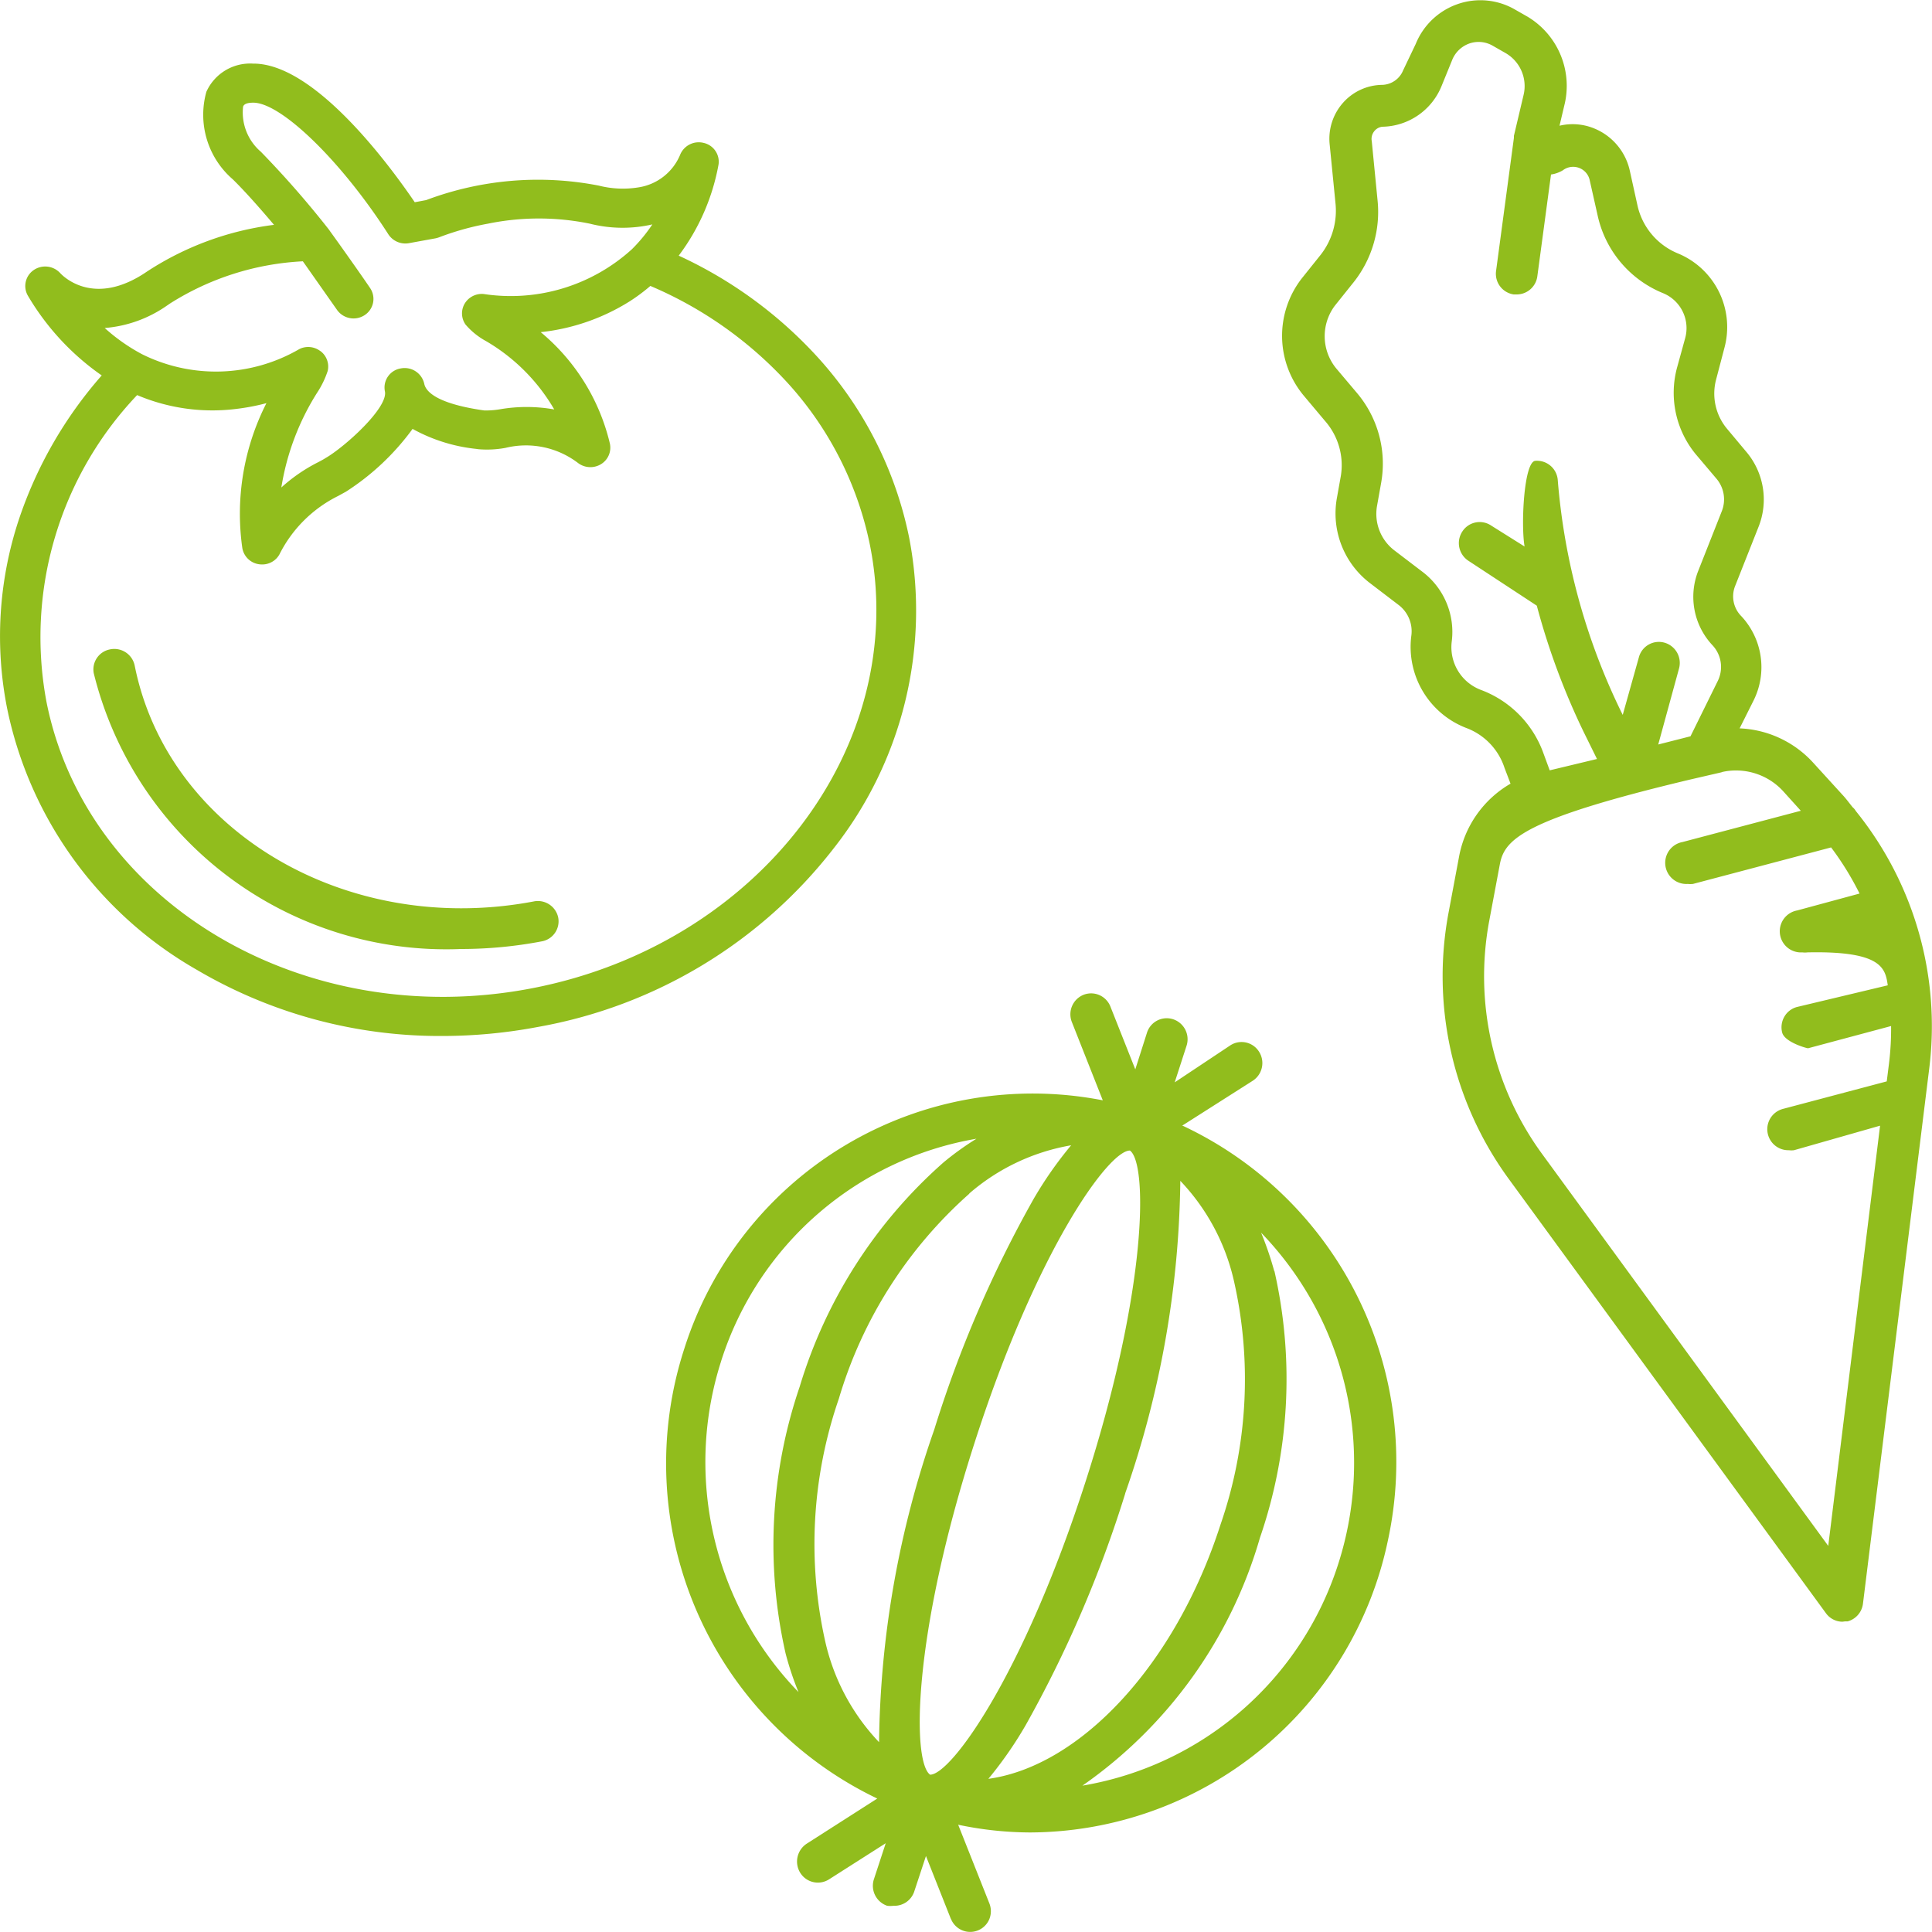 <svg xmlns="http://www.w3.org/2000/svg" width="40" height="40" viewBox="0 0 40 40">
  <g transform="translate(-2.65 -2.825)">
    <path d="M19.686,39.727l-.515-1.3-.241.73a.431.431,0,0,1-.429.3.537.537,0,0,1-.133,0,.437.437,0,0,1-.275-.548l.245-.747-1.172.747a.43.43,0,0,1-.6-.138.442.442,0,0,1,.137-.6l1.46-.934a7.69,7.69,0,0,1-3.994-9.318,7.567,7.567,0,0,1,8.663-5.138l-.64-1.62a.435.435,0,0,1,.24-.564.429.429,0,0,1,.558.243l.515,1.3.241-.756a.429.429,0,0,1,.541-.282.436.436,0,0,1,.28.547l-.246.76,1.156-.769a.427.427,0,0,1,.593.139.437.437,0,0,1-.138.6l-1.46.929.017,0a7.688,7.688,0,0,1,4.243,8.6,7.6,7.6,0,0,1-7.4,6.031,7.315,7.315,0,0,1-1.494-.16l.644,1.624a.438.438,0,0,1,0,.333.429.429,0,0,1-.795-.011Zm6.7-13.41a10.091,10.091,0,0,1-.3,5.52A9.447,9.447,0,0,1,22.41,36.97a6.734,6.734,0,0,0,5.3-4.6,6.852,6.852,0,0,0-1.6-6.848A6.817,6.817,0,0,1,26.382,26.317Zm-3.088,4.6a24.784,24.784,0,0,1-2.062,4.8,8.067,8.067,0,0,1-.773,1.112c1.89-.261,3.865-2.341,4.806-5.263a9.208,9.208,0,0,0,.28-5.038,4.419,4.419,0,0,0-1.112-2.08A20.232,20.232,0,0,1,23.295,30.921ZM20.168,29.9c-1.289,4.013-1.28,6.583-.911,6.843.434,0,1.933-2.067,3.222-6.079s1.279-6.583.915-6.843C22.955,23.816,21.456,25.883,20.168,29.9Zm-.1-5.185a9.134,9.134,0,0,0-2.7,4.242,9.219,9.219,0,0,0-.28,5.038A4.439,4.439,0,0,0,18.2,36.07a20.255,20.255,0,0,1,1.142-6.47A24.458,24.458,0,0,1,21.4,24.823a7.971,7.971,0,0,1,.777-1.111A4.337,4.337,0,0,0,20.068,24.71Zm-5.136,3.461a6.848,6.848,0,0,0,1.6,6.857,6.241,6.241,0,0,1-.267-.8,10.142,10.142,0,0,1,.292-5.524,10.049,10.049,0,0,1,2.977-4.642,5.966,5.966,0,0,1,.683-.491A6.738,6.738,0,0,0,14.933,28.171Zm23.213,5.4a.426.426,0,0,1-.343-.179L31.231,24.4a7.118,7.118,0,0,1-1.241-5.5l.219-1.168a2.209,2.209,0,0,1,1.065-1.507L31.15,15.9a1.317,1.317,0,0,0-.774-.821,1.8,1.8,0,0,1-1.155-1.924.684.684,0,0,0-.258-.625l-.609-.465a1.814,1.814,0,0,1-.678-1.737l.086-.482a1.387,1.387,0,0,0-.331-1.133L27,8.2a1.935,1.935,0,0,1-.052-2.431l.4-.5A1.48,1.48,0,0,0,27.65,4.21l-.121-1.224a1.123,1.123,0,0,1,.277-.858,1.1,1.1,0,0,1,.814-.371.482.482,0,0,0,.43-.3l.261-.547a1.45,1.45,0,0,1,.87-.826,1.43,1.43,0,0,1,1.188.115l.258.147A1.669,1.669,0,0,1,32.4,2.13l-.112.473a1.175,1.175,0,0,1,.73.061,1.231,1.231,0,0,1,.725.868l.16.725a1.4,1.4,0,0,0,.837.99A1.65,1.65,0,0,1,35.7,7.211l-.172.655a1.137,1.137,0,0,0,.219,1l.429.513a1.528,1.528,0,0,1,.233,1.528l-.49,1.238a.581.581,0,0,0,.133.612,1.548,1.548,0,0,1,.258,1.738l-.293.585a2.178,2.178,0,0,1,1.525.713l.61.669c.073.078.138.169.206.252a.289.289,0,0,1,.065.078,7.083,7.083,0,0,1,1.52,5.328L38.571,33.2a.434.434,0,0,1-.318.369l-.054,0Zm-2.5-17.587L35,16.138c-3.456.822-3.849,1.235-3.947,1.754l-.219,1.168a6.234,6.234,0,0,0,1.086,4.821l5.932,8.125,1.073-8.7-1.782.508a.418.418,0,0,1-.107,0,.435.435,0,0,1-.12-.856l2.147-.569.047-.373a5.846,5.846,0,0,0,.043-.773l-1.718.46c-.036,0-.487-.128-.537-.325a.438.438,0,0,1,.046-.33.427.427,0,0,1,.263-.2l1.877-.448c-.05-.359-.13-.714-1.661-.682a.426.426,0,0,1-.108,0,.438.438,0,0,1-.107-.868L38.5,18.5a6.126,6.126,0,0,0-.589-.955l-2.86.756a.532.532,0,0,1-.108,0,.438.438,0,0,1-.107-.868l2.448-.647-.361-.4a1.321,1.321,0,0,0-.975-.434h-.011A1.234,1.234,0,0,0,35.646,15.986ZM30.423.9a.6.6,0,0,0-.356.339l-.223.547a1.348,1.348,0,0,1-1.224.838.246.246,0,0,0-.173.1.254.254,0,0,0-.046.2l.12,1.225a2.34,2.34,0,0,1-.485,1.681l-.4.5a1.052,1.052,0,0,0,.031,1.3l.429.508a2.266,2.266,0,0,1,.5,1.854l-.086.482a.951.951,0,0,0,.352.916l.61.465a1.563,1.563,0,0,1,.584,1.433.945.945,0,0,0,.6.994,2.187,2.187,0,0,1,1.3,1.316l.129.351.979-.235-.28-.568a14.691,14.691,0,0,1-.966-2.606L30.4,11.609a.437.437,0,0,1-.127-.6.427.427,0,0,1,.6-.128l.692.434c-.078-.434-.016-1.753.221-1.774a.432.432,0,0,1,.466.4,13.371,13.371,0,0,0,1.319,4.808l.026.052.335-1.195a.428.428,0,0,1,.53-.3.436.436,0,0,1,.3.536l-.43,1.572L35,15.244l.563-1.142a.657.657,0,0,0-.112-.747,1.465,1.465,0,0,1-.292-1.533l.489-1.238a.663.663,0,0,0-.107-.669l-.43-.508a2,2,0,0,1-.39-1.794L34.89,7a.782.782,0,0,0-.455-.929,2.258,2.258,0,0,1-1.357-1.607l-.163-.725a.351.351,0,0,0-.558-.213.662.662,0,0,1-.245.087l-.283,2.106a.431.431,0,0,1-.429.377h-.06a.432.432,0,0,1-.365-.49l.369-2.753V2.812l.2-.846a.789.789,0,0,0-.374-.868L30.909.949A.583.583,0,0,0,30.423.9ZM4.075,20.079a8.114,8.114,0,0,1-3.925-5.4,7.677,7.677,0,0,1,.24-3.921A8.693,8.693,0,0,1,2.106,7.773,5.267,5.267,0,0,1,.571,6.111.4.4,0,0,1,.7,5.59a.421.421,0,0,1,.545.063c.069.075.711.715,1.8-.032a6.217,6.217,0,0,1,2.628-.966c-.338-.4-.627-.72-.852-.941A1.765,1.765,0,0,1,4.273,1.9a.992.992,0,0,1,.965-.583c1.275-.012,2.834,2.113,3.349,2.87l.235-.044a6.574,6.574,0,0,1,3.576-.3,2.016,2.016,0,0,0,.823.036,1.115,1.115,0,0,0,.857-.666.416.416,0,0,1,.488-.255.4.4,0,0,1,.311.446,4.459,4.459,0,0,1-.825,1.889A8.957,8.957,0,0,1,16.97,7.441a7.884,7.884,0,0,1,1.854,3.695,7.964,7.964,0,0,1-1.572,6.439,9.949,9.949,0,0,1-6.105,3.685,10.685,10.685,0,0,1-2,.189A9.911,9.911,0,0,1,4.075,20.079ZM.962,14.53c.828,4.166,5.327,6.83,10.027,5.936s7.852-5.009,7.023-9.177a7.073,7.073,0,0,0-1.666-3.318A8.186,8.186,0,0,0,13.465,5.92a3.791,3.791,0,0,1-.433.322,4.33,4.33,0,0,1-1.837.635,4.273,4.273,0,0,1,1.429,2.294.4.4,0,0,1-.179.438.423.423,0,0,1-.48-.025,1.778,1.778,0,0,0-1.5-.311A2.106,2.106,0,0,1,9.9,9.3l-.04-.006a3.466,3.466,0,0,1-1.318-.414,5.137,5.137,0,0,1-1.38,1.3L7,10.269a2.7,2.7,0,0,0-1.216,1.212.432.432,0,0,1-.068.089l-.033.029a.423.423,0,0,1-.179.081.441.441,0,0,1-.155,0,.408.408,0,0,1-.333-.34,5.049,5.049,0,0,1,.5-2.993,4.523,4.523,0,0,1-.615.118A3.99,3.99,0,0,1,2.839,8.18,7.273,7.273,0,0,0,.962,14.53ZM6.636,7.27a.4.4,0,0,1,.149.409,1.886,1.886,0,0,1-.22.453,5.2,5.2,0,0,0-.74,1.961A3.42,3.42,0,0,1,6.6,9.563c.049-.027.1-.053.141-.08.391-.225,1.3-1.041,1.228-1.381a.4.4,0,0,1,.327-.474.416.416,0,0,1,.488.319c.029.143.222.4,1.2.545l.042.006a1.746,1.746,0,0,0,.335-.026,3.256,3.256,0,0,1,1.114.005,3.916,3.916,0,0,0-1.411-1.414,1.5,1.5,0,0,1-.425-.343.4.4,0,0,1-.019-.433.414.414,0,0,1,.393-.2,3.729,3.729,0,0,0,3.07-.927,3.278,3.278,0,0,0,.423-.514,2.756,2.756,0,0,1-1.294-.015,5.242,5.242,0,0,0-2.11,0,5.666,5.666,0,0,0-1,.278.514.514,0,0,1-.083.025l-.549.1a.42.42,0,0,1-.429-.182c-.967-1.509-2.221-2.731-2.8-2.726-.175,0-.2.059-.208.082a1.071,1.071,0,0,0,.368.934,20.04,20.04,0,0,1,1.4,1.6c.009.012.018.024.027.037l.011.016c.033.045.094.131.172.239.207.291.489.689.653.932a.4.4,0,0,1-.114.558.419.419,0,0,1-.571-.106L6.334,5.5l-.064-.09a5.667,5.667,0,0,0-2.752.875c-.138.095-.124.084-.05.034a2.607,2.607,0,0,1-1.3.472,3.847,3.847,0,0,0,.768.54h0a3.434,3.434,0,0,0,3.255-.1A.378.378,0,0,1,6.3,7.192a.417.417,0,0,1,.334.078ZM1.941,13.938a.422.422,0,0,1,.341-.494.431.431,0,0,1,.506.333c.682,3.43,4.389,5.621,8.264,4.886a.43.43,0,0,1,.505.333.421.421,0,0,1-.341.494,8.928,8.928,0,0,1-1.668.158A7.516,7.516,0,0,1,1.941,13.938ZM1.214,8.852h0v0Z" transform="translate(2.65 2.825)" fill="#91bd1d"/>
  </g>
</svg>
